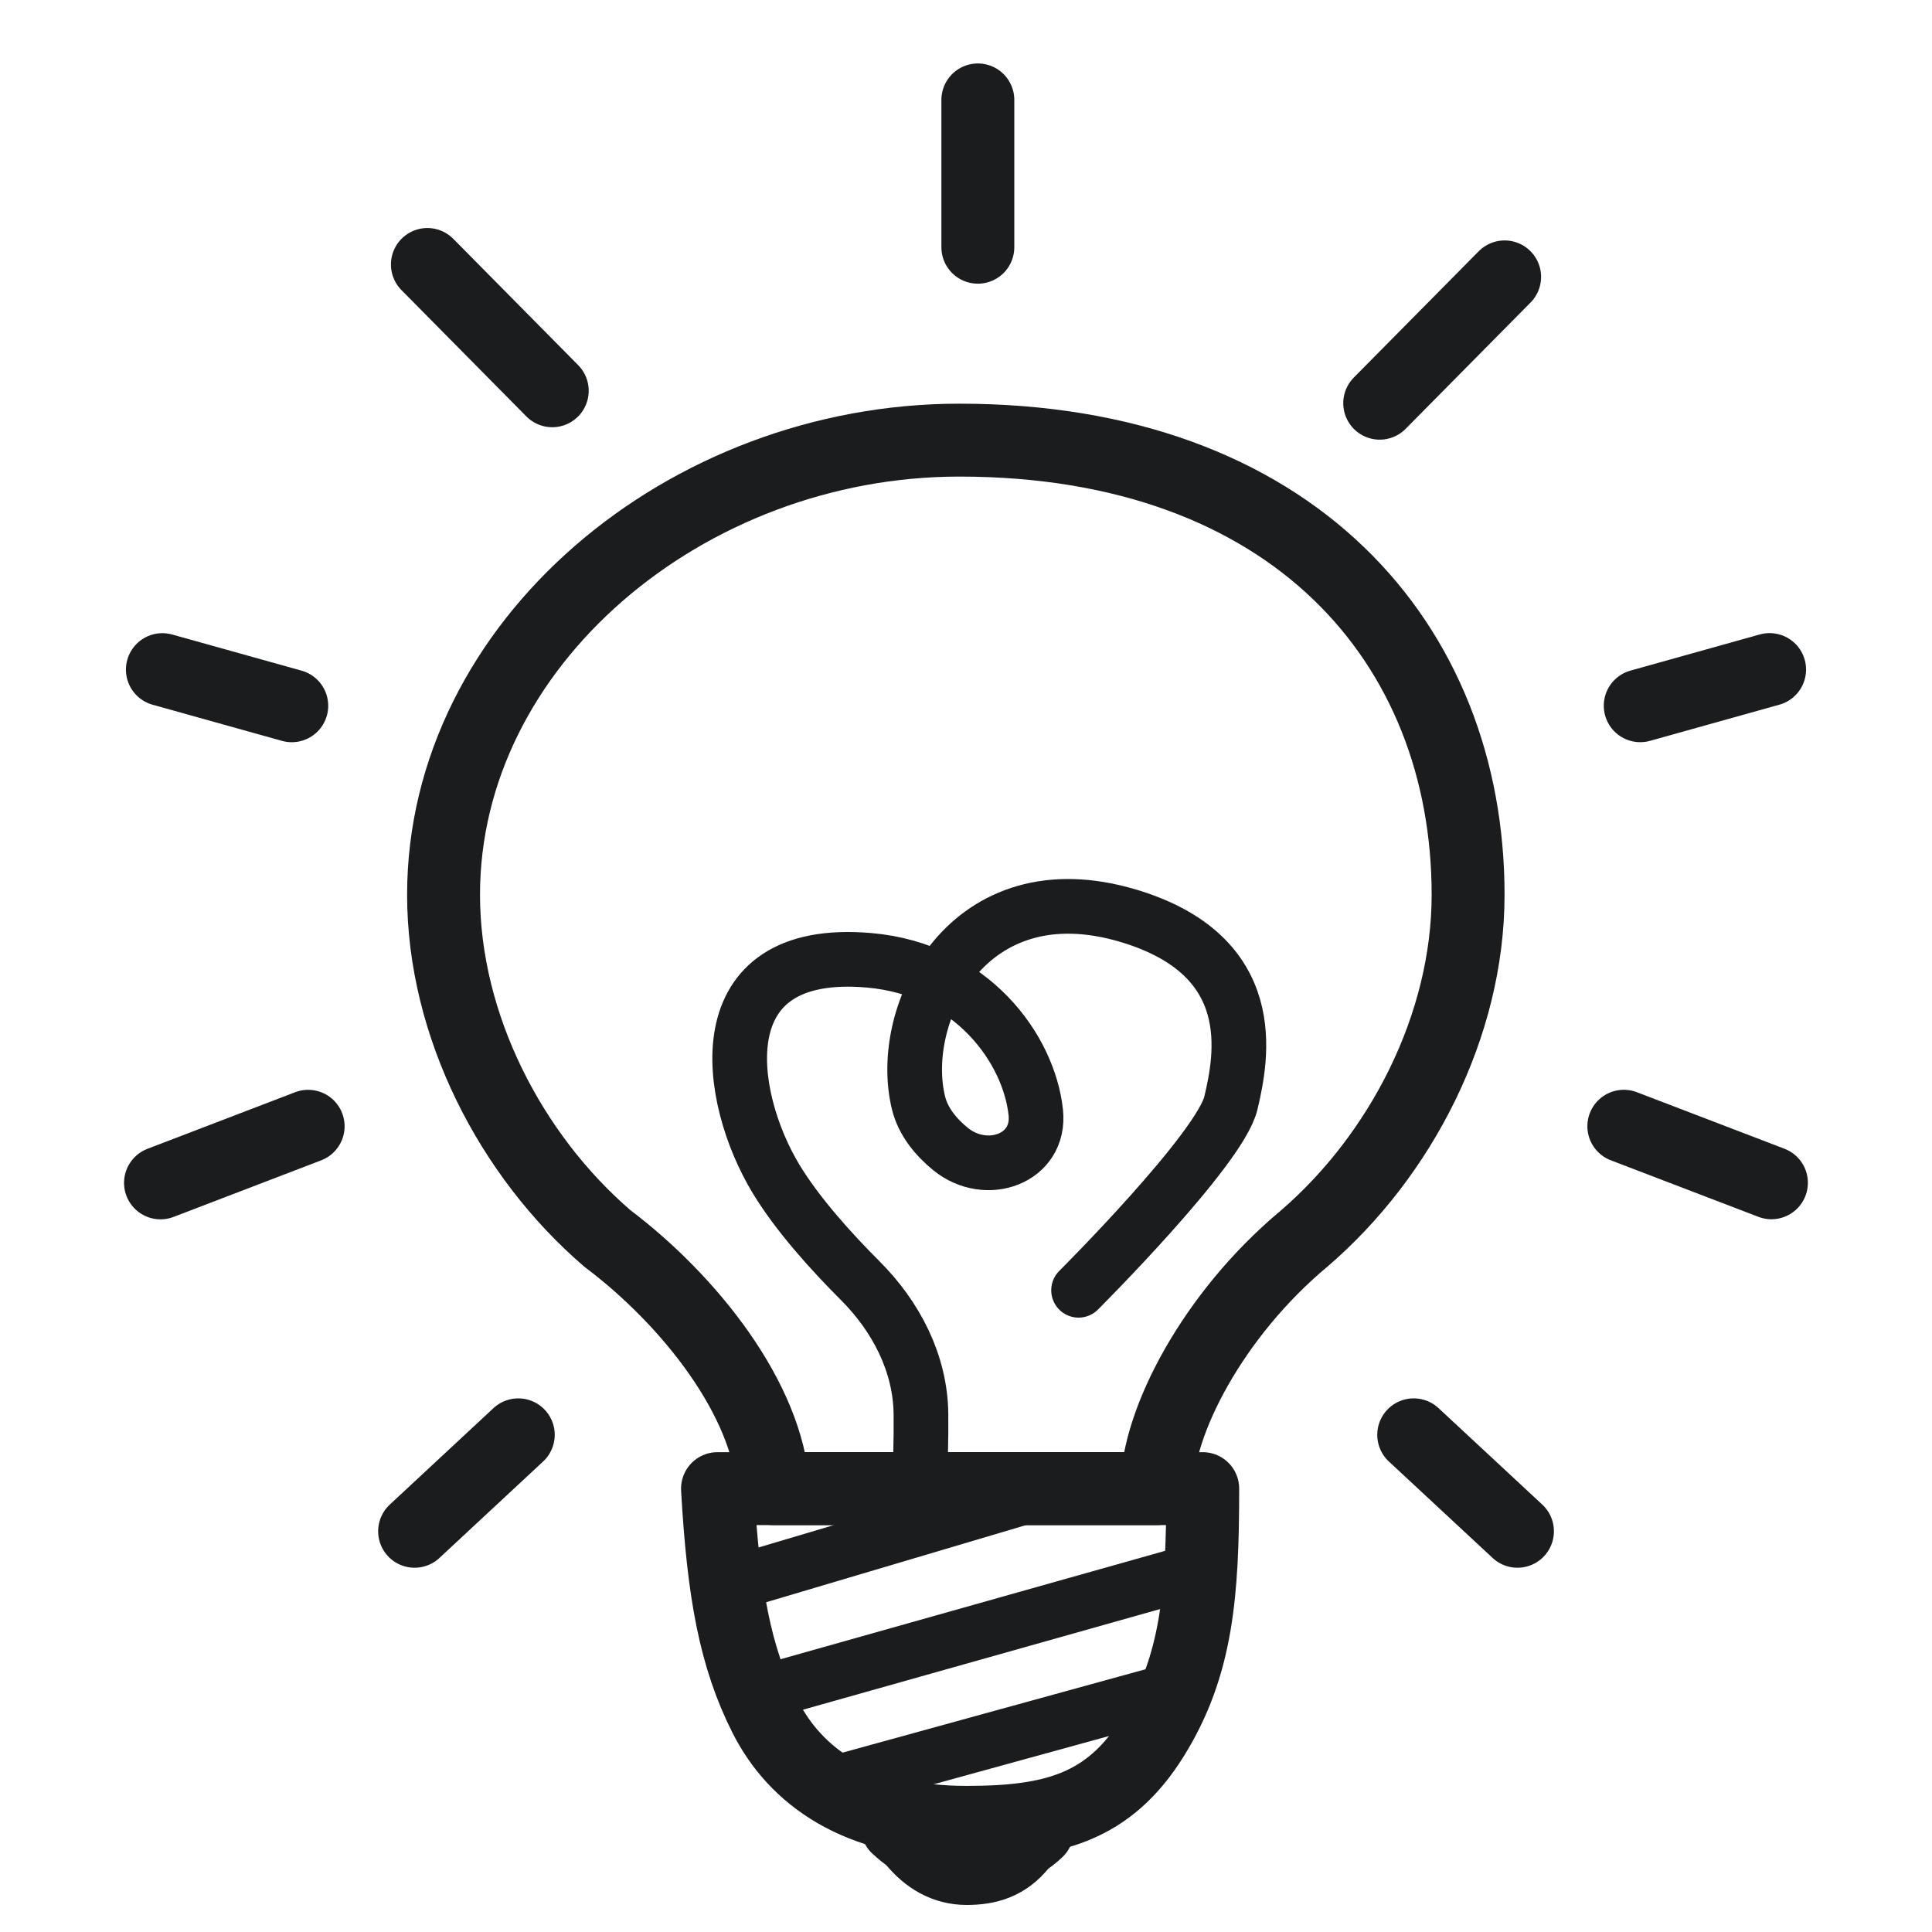 <svg width="53" height="53" viewBox="0 0 53 53" fill="none" xmlns="http://www.w3.org/2000/svg">
<path d="M25.198 40.698C25.257 40.238 25.27 39.509 25.264 38.792C25.251 37.401 24.581 36.114 23.596 35.13C22.797 34.331 21.877 33.312 21.29 32.342C19.936 30.105 19.291 25.945 23.845 26.344C26.666 26.591 28.228 28.778 28.414 30.516C28.55 31.785 27.061 32.325 26.072 31.518C25.665 31.186 25.322 30.761 25.198 30.258C24.597 27.818 26.551 23.803 30.96 25.124C34.618 26.221 34.067 28.987 33.767 30.258C33.466 31.528 29.588 35.396 29.588 35.396" stroke="#1A1C1E" stroke-width="1.5" stroke-miterlimit="10" stroke-linecap="round" stroke-linejoin="round"/>
<path d="M22.806 48.942L31.964 46.422" stroke="#1A1C1E" stroke-width="1.5" stroke-miterlimit="10" stroke-linecap="round" stroke-linejoin="round"/>
<path d="M20.966 46.422L32.735 43.105" stroke="#1A1C1E" stroke-width="1.5" stroke-miterlimit="10" stroke-linecap="round" stroke-linejoin="round"/>
<path d="M20.11 43.441L28.456 40.963" stroke="#1A1C1E" stroke-width="1.5" stroke-miterlimit="10" stroke-linecap="round" stroke-linejoin="round"/>
<path d="M26.317 12.074C18.816 12.074 12.168 17.658 12.168 24.546C12.168 28.138 14.017 31.699 16.663 33.975C18.919 35.675 21.067 38.392 21.212 40.837H31.736C31.736 39.022 33.276 36.062 35.779 33.975C38.425 31.699 40.274 28.138 40.274 24.546C40.274 17.658 35.454 12.074 26.317 12.074Z" stroke="#1A1C1E" stroke-width="2" stroke-miterlimit="10" stroke-linecap="round" stroke-linejoin="round"/>
<path d="M31.632 47.64C32.842 45.688 32.994 43.715 32.994 40.837H19.683C19.844 43.691 20.167 45.462 20.989 47.089C21.812 48.716 23.509 49.992 26.511 49.992C28.882 49.992 30.421 49.593 31.632 47.64Z" stroke="#1A1C1E" stroke-width="2" stroke-miterlimit="10" stroke-linecap="round" stroke-linejoin="round"/>
<path d="M28.008 50.601C27.597 51.113 27.112 51.258 26.517 51.258C25.933 51.258 25.451 50.977 25.059 50.498" stroke="#1A1C1E" stroke-width="2" stroke-miterlimit="10" stroke-linecap="round" stroke-linejoin="round"/>
<path d="M28.456 50.221C27.921 50.732 27.288 50.878 26.513 50.878C25.751 50.878 25.123 50.597 24.612 50.117" stroke="#1A1C1E" stroke-width="2" stroke-miterlimit="10" stroke-linecap="round" stroke-linejoin="round"/>
<line x1="37.849" y1="11.061" x2="41.276" y2="7.596" stroke="#1A1C1E" stroke-width="2" stroke-miterlimit="10" stroke-linecap="round" stroke-linejoin="round"/>
<line x1="44.996" y1="19.36" x2="48.545" y2="18.368" stroke="#1A1C1E" stroke-width="2" stroke-miterlimit="10" stroke-linecap="round" stroke-linejoin="round"/>
<line x1="44.546" y1="30.896" x2="48.595" y2="32.447" stroke="#1A1C1E" stroke-width="2" stroke-miterlimit="10" stroke-linecap="round" stroke-linejoin="round"/>
<line x1="38.782" y1="39.361" x2="41.628" y2="42.007" stroke="#1A1C1E" stroke-width="2" stroke-miterlimit="10" stroke-linecap="round" stroke-linejoin="round"/>
<line x1="1" y1="-1" x2="5.873" y2="-1" transform="matrix(-0.703 -0.711 -0.711 0.703 15.142 12.134)" stroke="#1A1C1E" stroke-width="2" stroke-miterlimit="10" stroke-linecap="round" stroke-linejoin="round"/>
<line x1="1" y1="-1" x2="4.686" y2="-1" transform="matrix(-0.963 -0.269 -0.269 0.963 8.698 20.593)" stroke="#1A1C1E" stroke-width="2" stroke-miterlimit="10" stroke-linecap="round" stroke-linejoin="round"/>
<line x1="1" y1="-1" x2="5.336" y2="-1" transform="matrix(-0.934 0.358 0.358 0.934 9.745 31.473)" stroke="#1A1C1E" stroke-width="2" stroke-miterlimit="10" stroke-linecap="round" stroke-linejoin="round"/>
<line x1="1" y1="-1" x2="4.886" y2="-1" transform="matrix(-0.732 0.681 0.681 0.732 15.631 39.412)" stroke="#1A1C1E" stroke-width="2" stroke-miterlimit="10" stroke-linecap="round" stroke-linejoin="round"/>
<line x1="26.825" y1="6.782" x2="26.825" y2="2.741" stroke="#1A1C1E" stroke-width="2" stroke-miterlimit="10" stroke-linecap="round" stroke-linejoin="round"/>
</svg>
